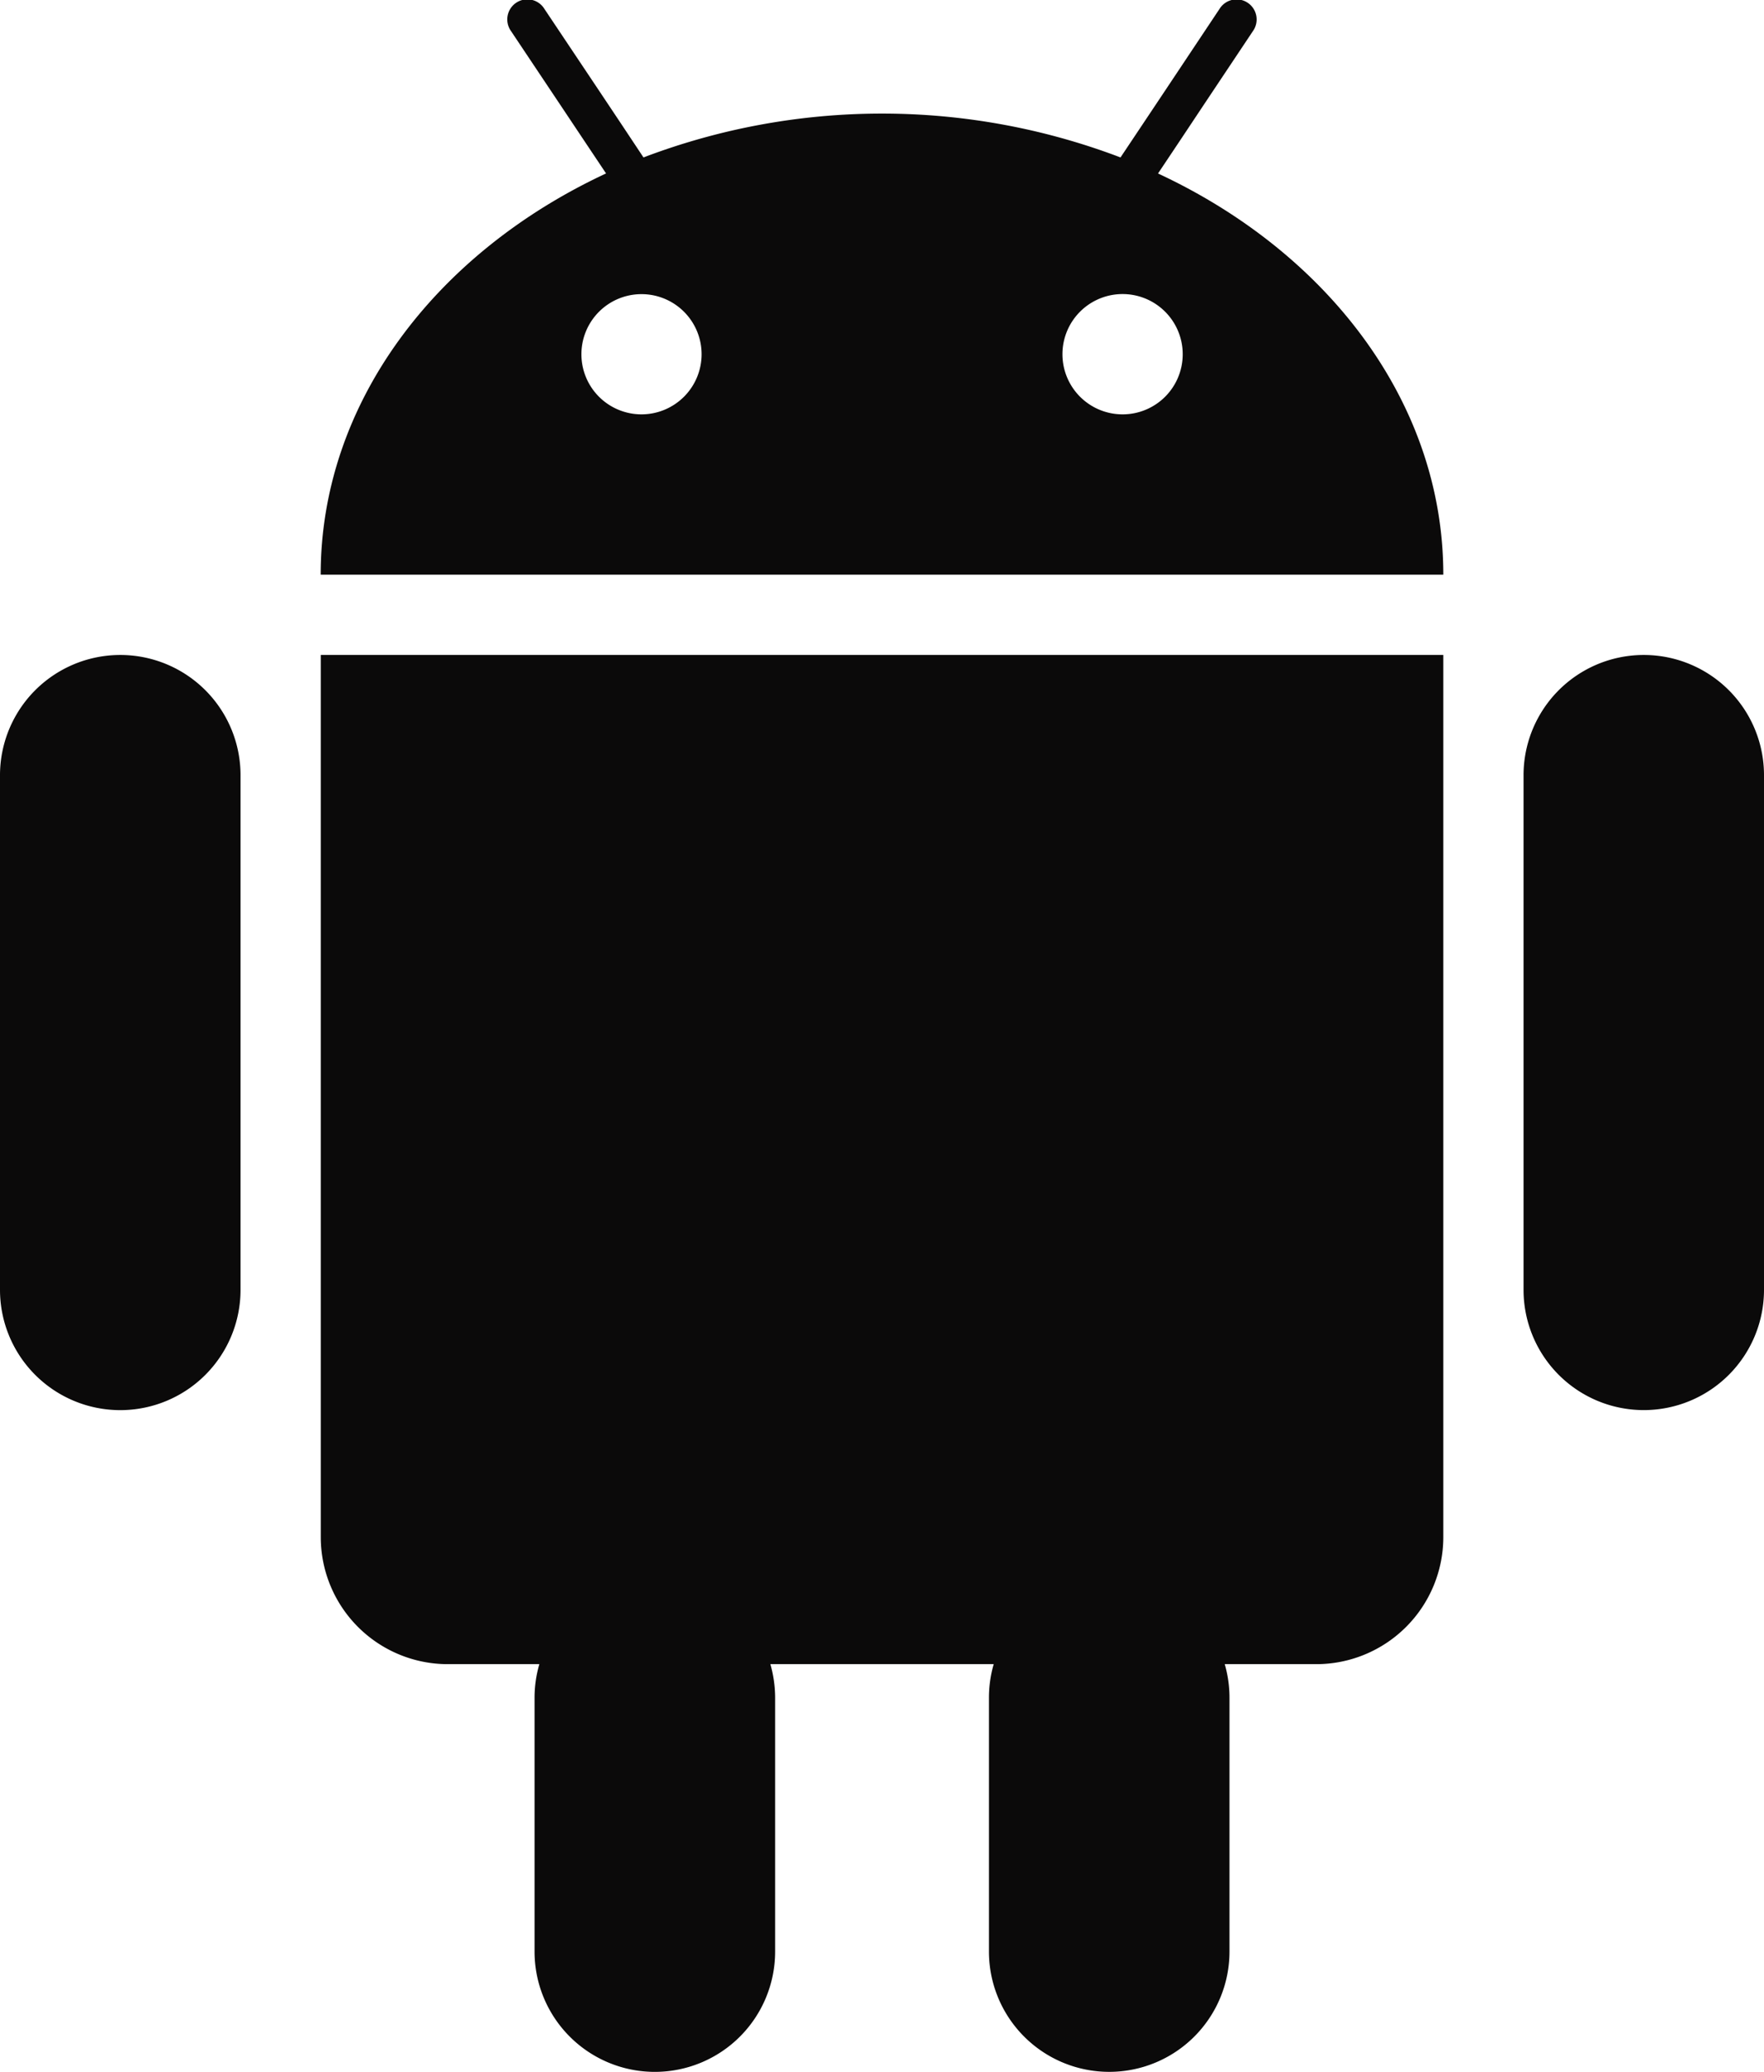 <svg xmlns="http://www.w3.org/2000/svg" width="42.652" height="50.087" viewBox="0 0 42.652 50.087">
  <g id="android" transform="translate(-7.021 -4.374)">
    <path id="Path_29" data-name="Path 29" d="M35.021,8.568l.547-.819.537-.808,1.209-1.813a.485.485,0,1,0-.807-.537L35.212,6.535l-.545.817-.553.828a16.218,16.218,0,0,0-11.534,0l-.55-.828-.545-.817-1.3-1.945a.485.485,0,1,0-.807.537L20.589,6.94l.539.808.547.819c-4.115,1.916-6.9,5.546-6.9,9.7H41.919C41.919,14.114,39.136,10.484,35.021,8.568ZM22.532,14.391a1.453,1.453,0,1,1,1.453-1.454A1.454,1.454,0,0,1,22.532,14.391Zm11.631,0a1.454,1.454,0,1,1,1.455-1.454A1.453,1.453,0,0,1,34.163,14.391Z" fill="#0b0a0a"/>
    <path id="Path_30" data-name="Path 30" d="M14.986,20.208h-.209V41.535a3.072,3.072,0,0,0,3.069,3.07h2.216a2.9,2.9,0,0,0-.116.807v6.141a2.908,2.908,0,0,0,5.817,0V45.412a2.986,2.986,0,0,0-.115-.807h5.4a2.9,2.9,0,0,0-.115.807v6.141a2.908,2.908,0,1,0,5.816,0V45.412a2.909,2.909,0,0,0-.115-.807h2.215a3.073,3.073,0,0,0,3.07-3.07V20.208H14.986Z" fill="#0b0a0a"/>
    <path id="Path_31" data-name="Path 31" d="M9.929,20.208a2.908,2.908,0,0,0-2.908,2.909V35.556a2.908,2.908,0,1,0,5.816,0V23.116A2.907,2.907,0,0,0,9.929,20.208Z" fill="#0b0a0a"/>
    <path id="Path_32" data-name="Path 32" d="M46.767,20.208a2.907,2.907,0,0,0-2.908,2.909V35.556a2.907,2.907,0,1,0,5.814,0V23.116A2.906,2.906,0,0,0,46.767,20.208Z" fill="#0b0a0a"/>
  </g>
</svg>
